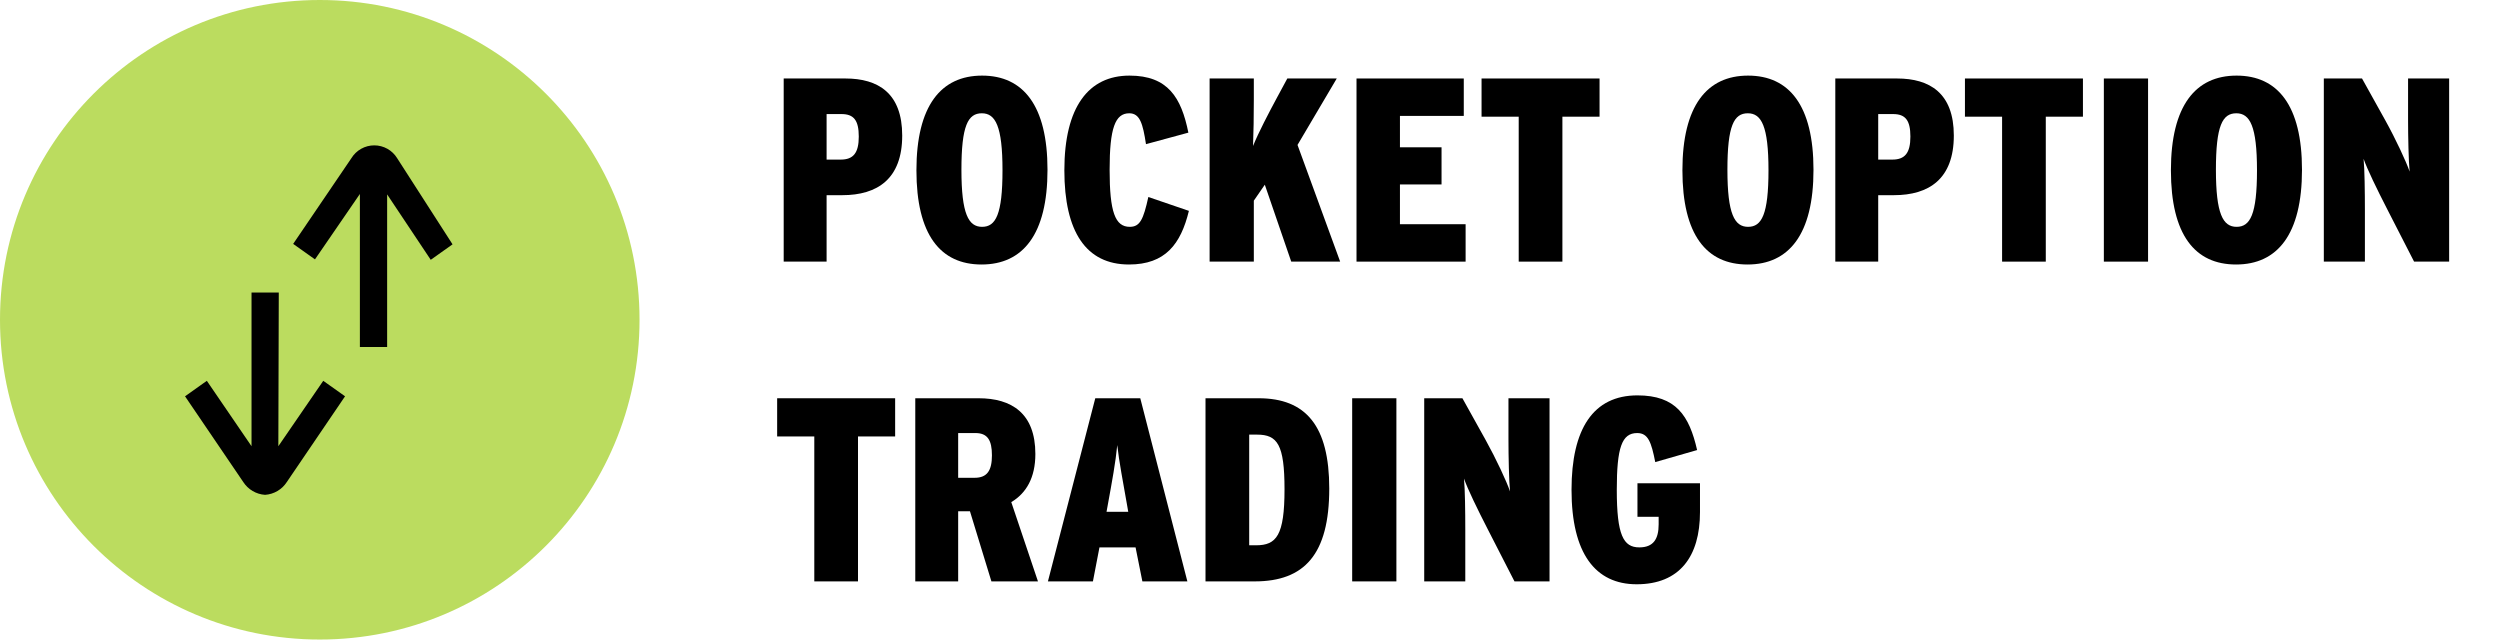 <svg width="172" height="44" viewBox="0 0 172 44" fill="none" xmlns="http://www.w3.org/2000/svg">
<circle cx="22" cy="22" r="22" fill="#BBDC5F"/>
<g clip-path="url(#clip0_35_3)">
<path d="M19.18 20.125H17.305V30.7L14.23 26.2L12.73 27.265L16.735 33.16C16.898 33.414 17.119 33.627 17.38 33.781C17.64 33.934 17.933 34.025 18.235 34.045C18.537 34.025 18.83 33.934 19.09 33.781C19.351 33.627 19.572 33.414 19.735 33.16L23.74 27.265L22.24 26.2L19.15 30.7L19.18 20.125ZM24.175 10.885L20.17 16.78L21.67 17.845L24.76 13.345V23.875H26.635V13.375L29.635 17.875L31.135 16.81L27.325 10.885C27.16 10.615 26.929 10.392 26.653 10.237C26.377 10.082 26.066 10.001 25.75 10.001C25.434 10.001 25.123 10.082 24.847 10.237C24.571 10.392 24.34 10.615 24.175 10.885Z" fill="black"/>
</g>
<path d="M58.166 5.4C60.416 5.4 62.072 6.408 62.072 9.324C62.072 12.312 60.362 13.428 57.95 13.428H56.87V18H53.918V5.4H58.166ZM57.842 10.98C58.706 10.98 59.084 10.53 59.084 9.396C59.084 8.28 58.742 7.848 57.896 7.848H56.87V10.98H57.842Z" fill="black"/>
<path d="M67.568 5.202C70.394 5.202 72.068 7.254 72.068 11.682C72.068 16.128 70.376 18.198 67.532 18.198C64.706 18.198 63.05 16.164 63.05 11.718C63.05 7.272 64.742 5.202 67.568 5.202ZM67.568 15.606C68.504 15.606 68.972 14.76 68.972 11.718C68.972 8.676 68.486 7.794 67.55 7.794C66.596 7.794 66.146 8.64 66.146 11.682C66.146 14.724 66.632 15.606 67.568 15.606Z" fill="black"/>
<path d="M79.006 13.554L81.796 14.508C81.238 16.794 80.176 18.198 77.674 18.198C74.722 18.198 73.228 15.948 73.228 11.718C73.228 7.344 74.902 5.202 77.71 5.202C80.356 5.202 81.274 6.714 81.76 9.126L78.844 9.918C78.628 8.514 78.43 7.794 77.692 7.794C76.72 7.794 76.342 8.82 76.342 11.682C76.342 14.58 76.72 15.606 77.728 15.606C78.43 15.606 78.664 15.102 79.006 13.554Z" fill="black"/>
<path d="M89.269 9.972L92.203 18H88.837L87.019 12.708L86.263 13.806V18H83.221V5.4H86.263V6.876C86.263 8.028 86.245 9.09 86.209 10.044C86.587 9.108 87.306 7.74 87.829 6.768L88.567 5.4H91.969L89.269 9.972Z" fill="black"/>
<path d="M100.834 15.426V18H93.328V5.4H100.708V7.974H96.316V10.134H99.178V12.69H96.316V15.426H100.834Z" fill="black"/>
<path d="M110.049 5.4V8.028H107.493V18H104.487V8.028H101.931V5.4H110.049Z" fill="black"/>
<path d="M120.268 5.202C123.094 5.202 124.768 7.254 124.768 11.682C124.768 16.128 123.076 18.198 120.232 18.198C117.406 18.198 115.75 16.164 115.75 11.718C115.75 7.272 117.442 5.202 120.268 5.202ZM120.268 15.606C121.204 15.606 121.672 14.76 121.672 11.718C121.672 8.676 121.186 7.794 120.25 7.794C119.296 7.794 118.846 8.64 118.846 11.682C118.846 14.724 119.332 15.606 120.268 15.606Z" fill="black"/>
<path d="M130.517 5.4C132.767 5.4 134.423 6.408 134.423 9.324C134.423 12.312 132.713 13.428 130.301 13.428H129.221V18H126.269V5.4H130.517ZM130.193 10.98C131.057 10.98 131.435 10.53 131.435 9.396C131.435 8.28 131.093 7.848 130.247 7.848H129.221V10.98H130.193Z" fill="black"/>
<path d="M143.306 5.4V8.028H140.75V18H137.744V8.028H135.188V5.4H143.306Z" fill="black"/>
<path d="M147.787 5.4V18H144.745V5.4H147.787Z" fill="black"/>
<path d="M153.877 5.202C156.703 5.202 158.377 7.254 158.377 11.682C158.377 16.128 156.685 18.198 153.841 18.198C151.015 18.198 149.359 16.164 149.359 11.718C149.359 7.272 151.051 5.202 153.877 5.202ZM153.877 15.606C154.813 15.606 155.281 14.76 155.281 11.718C155.281 8.676 154.795 7.794 153.859 7.794C152.905 7.794 152.455 8.64 152.455 11.682C152.455 14.724 152.941 15.606 153.877 15.606Z" fill="black"/>
<path d="M168.501 5.4V18H166.089L164.235 14.382C163.533 13.014 162.867 11.646 162.615 10.926C162.687 11.646 162.705 13.248 162.705 14.436V18H159.879V5.4H162.507L164.109 8.28C164.829 9.576 165.549 11.124 165.783 11.808C165.711 11.124 165.675 9.378 165.675 8.226V5.4H168.501Z" fill="black"/>
<path d="M61.586 27.4V30.028H59.03V40H56.024V30.028H53.468V27.4H61.586Z" fill="black"/>
<path d="M67.056 32.872C67.921 32.872 68.245 32.368 68.245 31.324C68.245 30.28 67.939 29.794 67.111 29.794H65.922V32.872H67.056ZM69.576 34.546L71.412 40H68.209L66.733 35.176H65.922V40H62.971V27.4H67.326C69.594 27.4 71.233 28.426 71.233 31.234C71.233 32.872 70.603 33.934 69.576 34.546Z" fill="black"/>
<path d="M76.129 35.212H77.623L77.551 34.798C77.263 33.142 76.993 31.774 76.867 30.622C76.759 31.774 76.507 33.142 76.201 34.816L76.129 35.212ZM78.451 27.4L81.691 40H78.595L78.127 37.66H75.643L75.193 40H72.097L75.355 27.4H78.451Z" fill="black"/>
<path d="M86.593 27.4C89.851 27.4 91.453 29.308 91.453 33.61C91.453 38.146 89.743 40 86.323 40H82.939V27.4H86.593ZM86.413 37.516C87.817 37.516 88.375 36.85 88.375 33.664C88.375 30.586 87.889 29.902 86.485 29.902H85.945V37.516H86.413Z" fill="black"/>
<path d="M96.072 27.4V40H93.03V27.4H96.072Z" fill="black"/>
<path d="M106.608 27.4V40H104.196L102.342 36.382C101.64 35.014 100.974 33.646 100.722 32.926C100.794 33.646 100.812 35.248 100.812 36.436V40H97.986V27.4H100.614L102.216 30.28C102.936 31.576 103.656 33.124 103.89 33.808C103.818 33.124 103.782 31.378 103.782 30.226V27.4H106.608Z" fill="black"/>
<path d="M116.959 33.25V35.23C116.959 38.29 115.555 40.198 112.603 40.198C109.759 40.198 108.121 38.074 108.121 33.7C108.121 29.506 109.615 27.202 112.657 27.202C115.303 27.202 116.221 28.588 116.761 30.964L113.881 31.792C113.611 30.424 113.395 29.794 112.639 29.794C111.577 29.794 111.235 30.802 111.235 33.7C111.235 36.814 111.685 37.66 112.783 37.66C113.755 37.66 114.115 37.084 114.115 36.076V35.554H112.657V33.25H116.959Z" fill="black"/>
<defs>
<clipPath id="clip0_35_3">
<rect width="24" height="24" fill="white" transform="translate(10 10)"/>
</clipPath>
</defs>
</svg>
